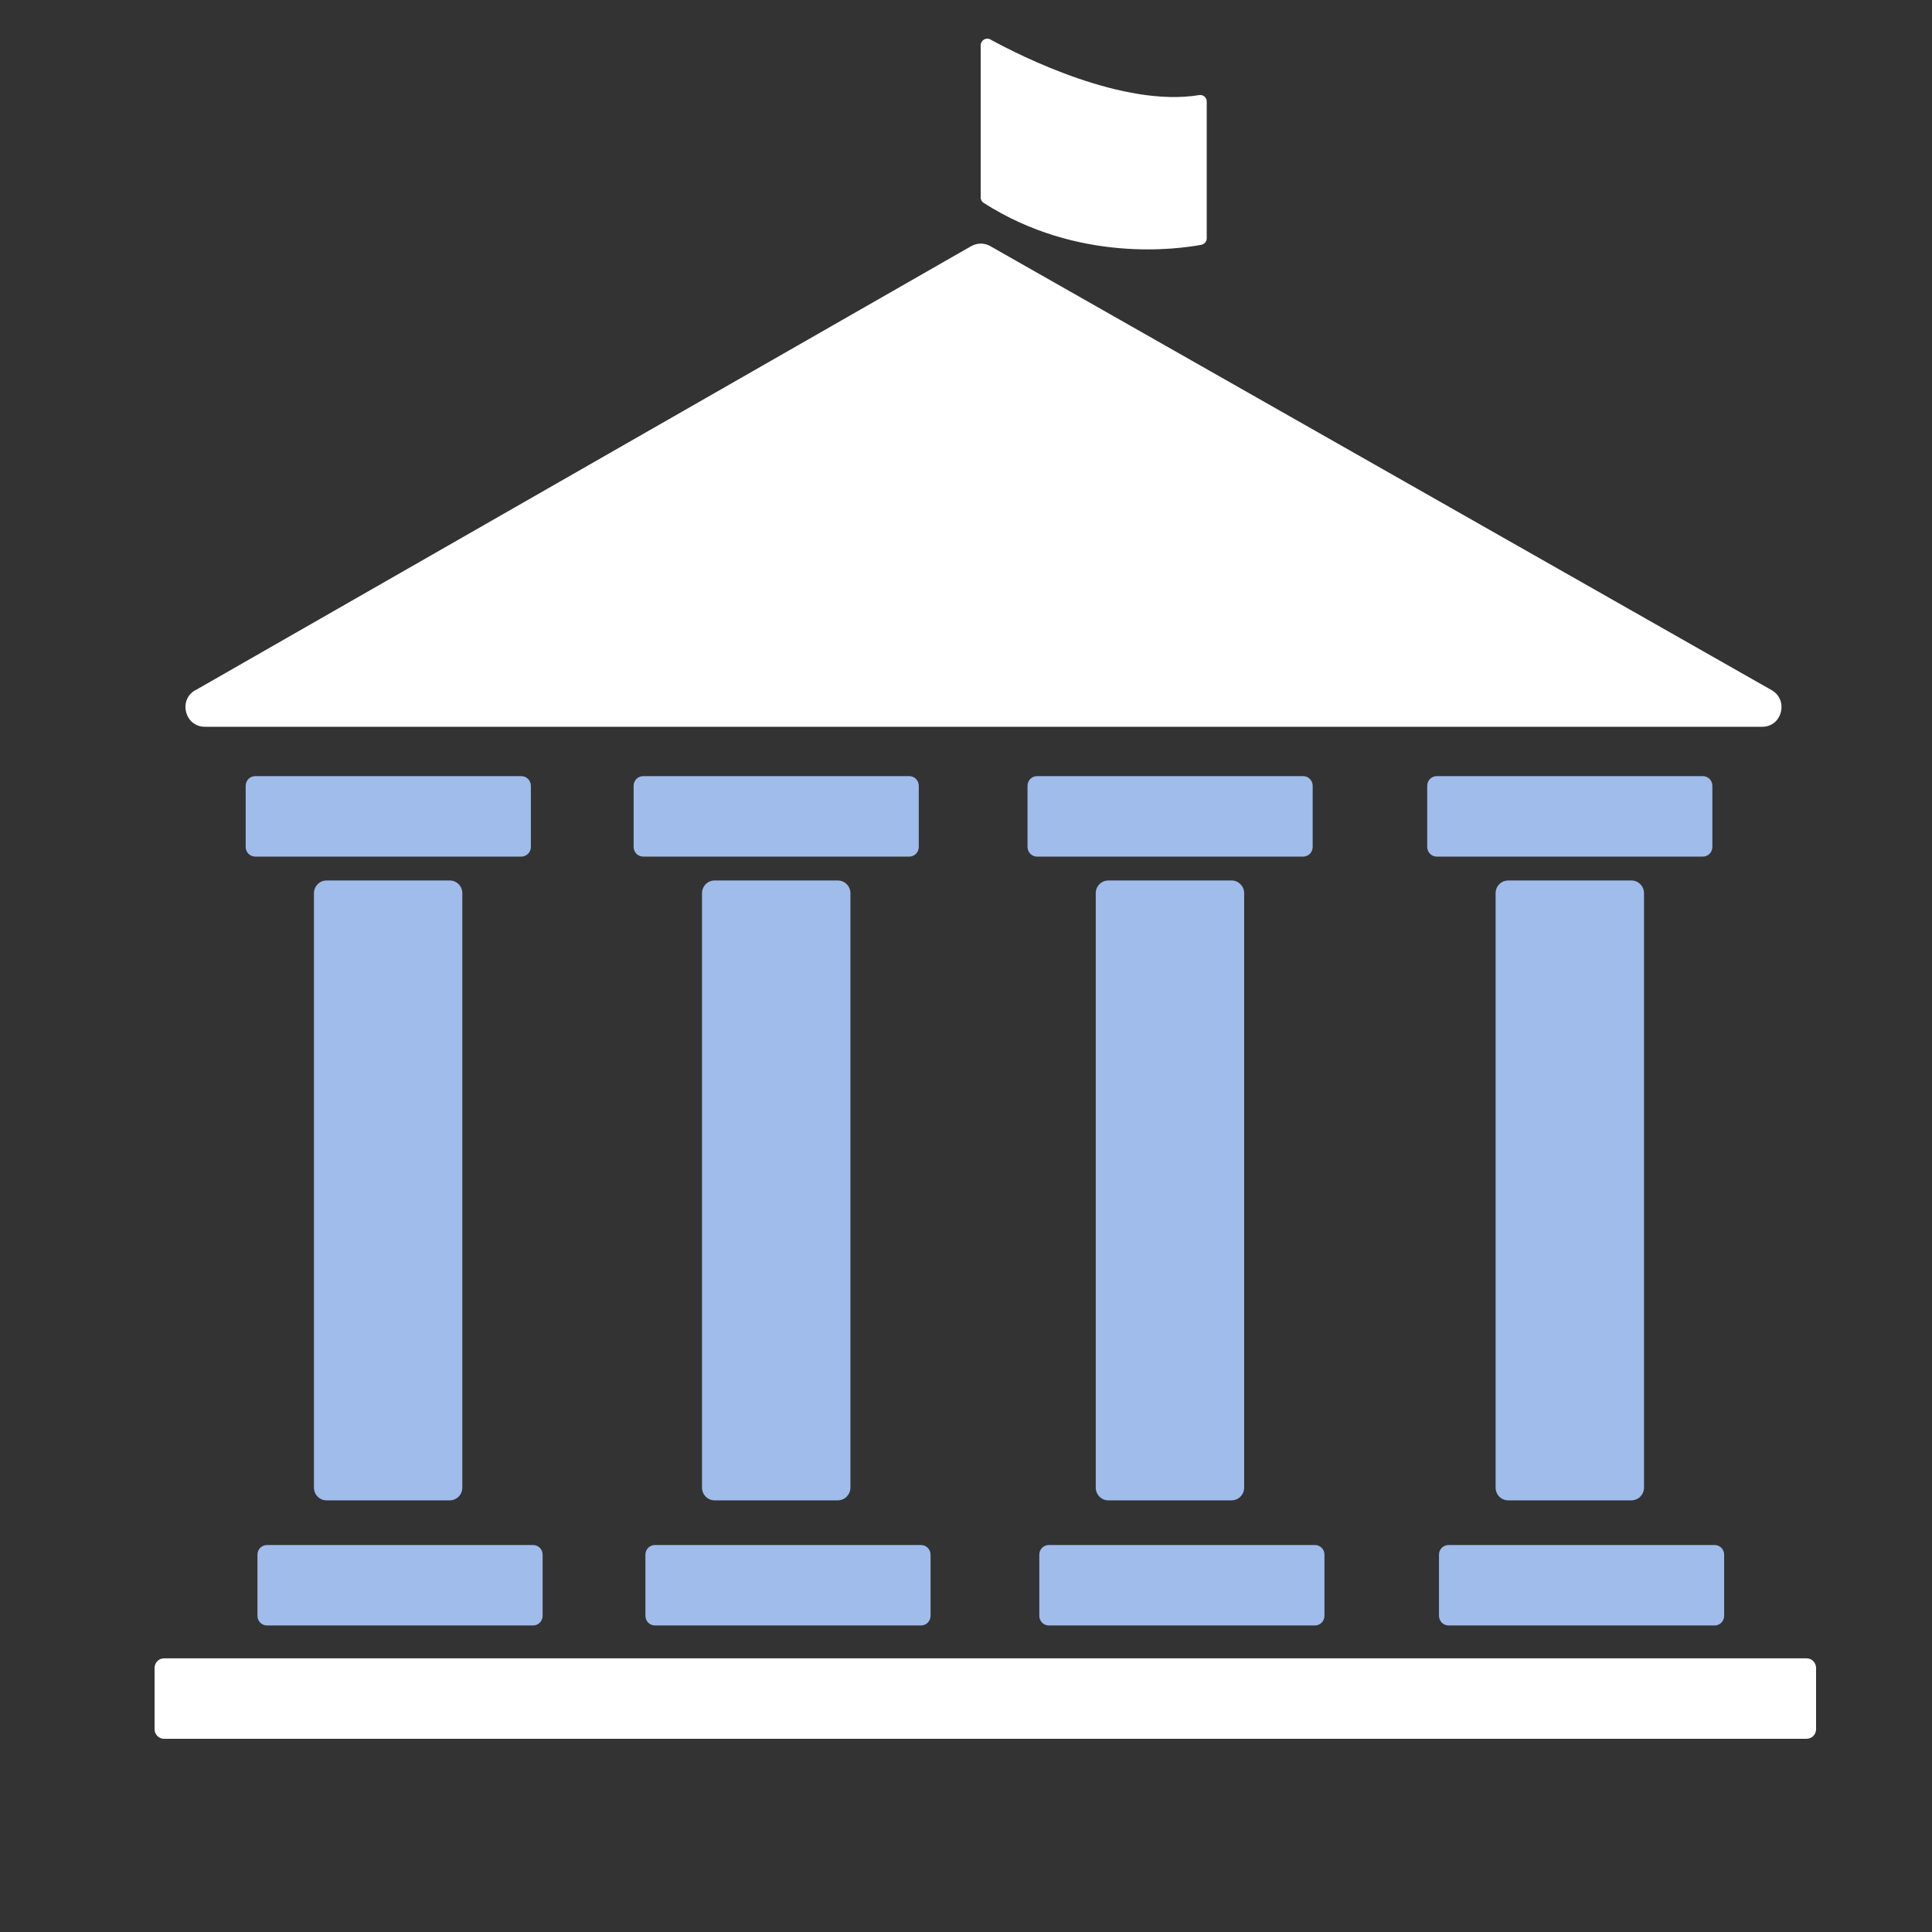 <svg width="50" height="50" viewBox="0 0 50 50" fill="none" xmlns="http://www.w3.org/2000/svg">
<rect x="0" y="0" width="50" height="50" fill="#333333" stroke="none"/>
<g clip-path="url(#clip0_2818_6174)">
<path d="M5.054 17.865L25.137 6.369C25.288 6.283 25.476 6.283 25.627 6.369L45.85 17.861C46.298 18.118 46.12 18.809 45.607 18.809H5.301C4.787 18.809 4.606 18.118 5.054 17.861V17.865Z" fill="white"/>
<path d="M13.492 20.086H6.605C6.469 20.086 6.358 20.198 6.358 20.336V21.919C6.358 22.057 6.469 22.169 6.605 22.169H13.492C13.628 22.169 13.739 22.057 13.739 21.919V20.336C13.739 20.198 13.628 20.086 13.492 20.086Z" fill="#9FBCEA"/>
<path d="M13.797 39.985H6.91C6.773 39.985 6.663 40.096 6.663 40.234V41.817C6.663 41.955 6.773 42.067 6.91 42.067H13.797C13.933 42.067 14.043 41.955 14.043 41.817V40.234C14.043 40.096 13.933 39.985 13.797 39.985Z" fill="#9FBCEA"/>
<path d="M11.965 38.499L11.965 23.116C11.965 22.934 11.82 22.787 11.64 22.787H8.45C8.27 22.787 8.125 22.934 8.125 23.116V38.499C8.125 38.681 8.27 38.829 8.45 38.829H11.64C11.82 38.829 11.965 38.681 11.965 38.499Z" fill="#9FBCEA"/>
<path d="M23.532 20.086H16.645C16.509 20.086 16.398 20.198 16.398 20.336V21.919C16.398 22.057 16.509 22.169 16.645 22.169H23.532C23.668 22.169 23.778 22.057 23.778 21.919V20.336C23.778 20.198 23.668 20.086 23.532 20.086Z" fill="#9FBCEA"/>
<path d="M23.836 39.985H16.949C16.813 39.985 16.703 40.096 16.703 40.234V41.817C16.703 41.955 16.813 42.067 16.949 42.067H23.836C23.973 42.067 24.083 41.955 24.083 41.817V40.234C24.083 40.096 23.973 39.985 23.836 39.985Z" fill="#9FBCEA"/>
<path d="M22.009 38.499V23.116C22.009 22.934 21.863 22.787 21.683 22.787H18.493C18.314 22.787 18.168 22.934 18.168 23.116V38.499C18.168 38.681 18.314 38.829 18.493 38.829H21.683C21.863 38.829 22.009 38.681 22.009 38.499Z" fill="#9FBCEA"/>
<path d="M33.725 20.086H26.838C26.702 20.086 26.592 20.198 26.592 20.336V21.919C26.592 22.057 26.702 22.169 26.838 22.169H33.725C33.862 22.169 33.972 22.057 33.972 21.919V20.336C33.972 20.198 33.862 20.086 33.725 20.086Z" fill="#9FBCEA"/>
<path d="M34.03 39.985H27.143C27.007 39.985 26.897 40.096 26.897 40.234V41.817C26.897 41.955 27.007 42.067 27.143 42.067H34.03C34.166 42.067 34.277 41.955 34.277 41.817V40.234C34.277 40.096 34.166 39.985 34.03 39.985Z" fill="#9FBCEA"/>
<path d="M32.199 38.499V23.116C32.199 22.934 32.053 22.787 31.874 22.787H28.683C28.504 22.787 28.358 22.934 28.358 23.116V38.499C28.358 38.681 28.504 38.829 28.683 38.829H31.874C32.053 38.829 32.199 38.681 32.199 38.499Z" fill="#9FBCEA"/>
<path d="M44.07 20.086H37.183C37.047 20.086 36.936 20.198 36.936 20.336V21.919C36.936 22.057 37.047 22.169 37.183 22.169H44.07C44.206 22.169 44.316 22.057 44.316 21.919V20.336C44.316 20.198 44.206 20.086 44.07 20.086Z" fill="#9FBCEA"/>
<path d="M44.374 39.985H37.487C37.351 39.985 37.241 40.096 37.241 40.234V41.817C37.241 41.955 37.351 42.067 37.487 42.067H44.374C44.511 42.067 44.621 41.955 44.621 41.817V40.234C44.621 40.096 44.511 39.985 44.374 39.985Z" fill="#9FBCEA"/>
<path d="M42.547 38.499V23.116C42.547 22.934 42.401 22.787 42.221 22.787H39.031C38.852 22.787 38.706 22.934 38.706 23.116V38.499C38.706 38.681 38.852 38.829 39.031 38.829H42.221C42.401 38.829 42.547 38.681 42.547 38.499Z" fill="#9FBCEA"/>
<path d="M46.754 42.917H4.246C4.11 42.917 4 43.029 4 43.167V44.75C4 44.888 4.11 45 4.246 45H46.754C46.89 45 47 44.888 47 44.75V43.167C47 43.029 46.89 42.917 46.754 42.917Z" fill="white"/>
<path d="M25.38 5.103V1.174C25.38 1.045 25.517 0.958 25.63 1.021C26.441 1.465 29.07 2.784 31.032 2.461C31.138 2.444 31.23 2.52 31.23 2.628V6.165C31.23 6.248 31.175 6.317 31.093 6.335C30.48 6.449 27.903 6.814 25.459 5.252C25.408 5.221 25.377 5.162 25.377 5.103H25.38Z" fill="white"/>
</g>
<defs>
<clipPath id="clip0_2818_6174">
<rect width="43" height="44" fill="white" transform="translate(4 1)"/>
</clipPath>
</defs>
</svg>
